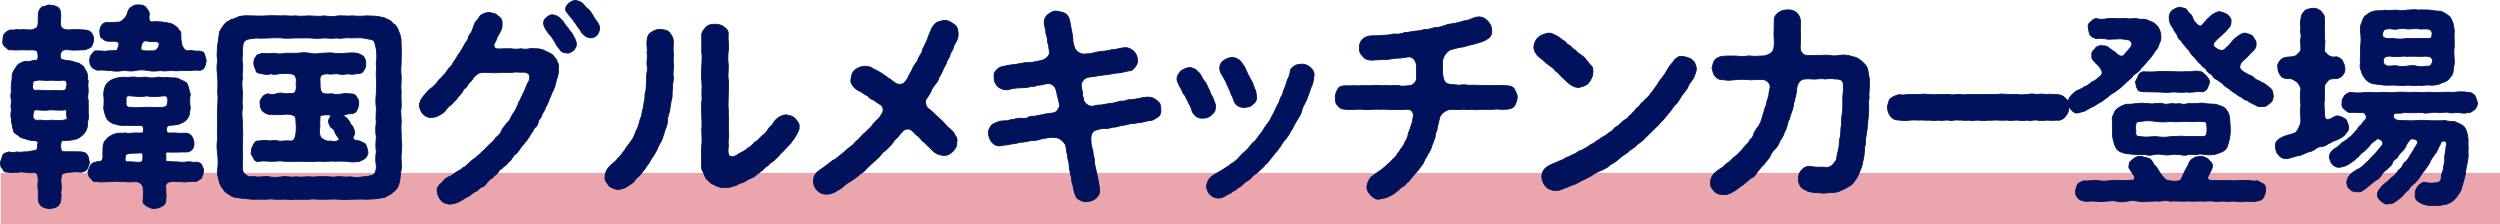 <?xml version="1.0" encoding="UTF-8"?>
<svg id="_レイヤー_2" data-name="レイヤー 2" xmlns="http://www.w3.org/2000/svg" viewBox="0 0 734.49 65.93">
  <defs>
    <style>
      .cls-1 {
        fill: #00125c;
        stroke: #00125c;
        stroke-miterlimit: 10;
        stroke-width: .25px;
      }

      .cls-2 {
        fill: #eba5ac;
        stroke-width: 0px;
      }
    </style>
  </defs>
  <g id="_レイヤー_1-2" data-name="レイヤー 1">
    <g>
      <rect class="cls-2" x=".23" y="50.8" width="734.26" height="15.14"/>
      <g>
        <path class="cls-1" d="m25.61,49.66c-.63.76-1.2.82-1.89.95-.76-.13-1.83-.13-3.72.06-.38.06-1.07.13-1.64.38-.5.69-.5,2.08-.44,2.58.19,1.07.06,2.46-.06,2.96.25,1.07-.06,1.39,0,2.27-.06.63-.57,1.51-1.13,1.83-.69.57-1.7.38-2.21.63-.63-.13-1.32-.19-2.14-.63-.44-.32-.95-.88-1.13-1.83v-2.27c0-1.07-.25-2.02-.06-2.96.06-.44.12-2.08-.44-2.71-.69-.5-2.02.06-2.71-.25-1.07-.06-1.95-.25-3.02,0-.82-.19-1.58.25-2.39-.06-.95,0-1.7-.19-1.77-.95-.76-.57-.76-1.45-.69-2.02,0-.44.5-1.2.63-2.08.57-.76,1.13-.63,1.89-.94.88.31,1.2.19,2.33,0,.82.31,2.08-.13,3.02,0,.38-.19,1.89-.25,2.77-.57.32-.82.13-1.58.38-2.27-.06-.63-1.89-.32-2.96-.76-1.01-.25-1.89-.57-2.21-.69-.31-.19-.69-.69-1.26-.95-.88-.44-.82-1.2-1.07-2.08-.06-.76-.38-1.26-.31-2.27-.25-.69-.25-1.64,0-2.77-.25-.69-.13-1.64,0-2.77-.32-.88-.19-2.08,0-2.77-.25-.88.06-2.08.06-2.84.25-.69-.06-1.58.32-2.46.38-1.01.76-1.26,1.32-2.21.44-.5,1.32-.95,2.46-1.2.63.38,2.33-.38,3.02-.31.44.13.63-.44.63-1.13,0-.63-.13-1.39-.38-1.64-.5-.38-1.76-.25-2.46-.25-2.08-.13-3.72.13-4.98-.06-1.01.19-1.13-.31-1.83-.88-.5-.25-.88-1.01-.69-1.95.13-1.01,0-1.51.69-2.02.57-.63.69-.76,1.83-1.01.69.31,1.07-.25,2.14,0,1.01-.06,1.7-.06,2.84,0,.95.19,1.58-.19,2.33-.5.82-.63.44-2.9.57-3.78,0-1.2.44-1.95,1.13-2.46.76-.06,1.64-.57,2.14-.57.69.25,1.32.06,2.21.57.69.32,1.07.88,1.13,2.46.06,1.39-.5,2.9.38,3.78.44.44,1.83.63,2.27.5,2.08-.13,3.03,0,4.47.06.63.13,1.32.13,1.89.88.5.69.63,1.13.63,2.02,0,.57-.25,1.2-.63,1.95-.5.5-1.2.69-1.89.95-1.39,0-2.65.19-4.47.06-.76-.19-1.83-.13-2.21.25-.76.63-.69,2.02-.38,2.33-.06.38,1.7.44,3.09.69,1.01.25,1.58.63,2.27.63.44.5.69.44,1.26,1.01.38.69.95,1.58,1.07,2.02.19,1.07,0,1.7.32,2.27-.25.88,0,1.95,0,2.84-.06.88-.32,2.02,0,2.77-.06.76.06,1.83,0,2.77-.13.95.19,1.95,0,2.77-.32.69-.13,1.95-.38,2.52-.06.69-.63,1.45-1.32,2.14-.95.76-1.45,1.2-2.46,1.26-.88.38-2.58.25-3.66.38-.5,1.2-.31,3.09.25,3.21,1.58.13,4.54,0,5.36.06.94.19,1.45.19,1.89.94.44.5.44,1.32.63,2.08.06.69-.44,1.51-.63,2.02Zm-15.94-24.89c-.32.76.06,1.95.63,1.76,1.13-.13,3.34.13,4.35.13,1.07-.25,2.71.19,4.16-.13.88-.25.5-.57.88-1.76-.13-1.01-.32-1.26-1.45-1.2-1.07.25-2.46-.06-3.59,0-1.01.25-2.71-.19-3.59,0-.76.19-1.64.06-1.39,1.2Zm8.57,10.59c1.13-.25,1.64,0,1.39-1.26-.25-.82.19-1.89-.38-1.83-1.64.25-4.03-.06-4.6,0-.63.19-2.58.13-4.22,0-.63.13-.63.76-.76,1.83.06,1.2.76,1.2,1.39,1.26,1.45-.25,2.21.32,3.66,0,.88-.19,2.33.25,3.53,0Zm41.03,13.17c.25.57.76,1.39.5,1.95-.13.95-.44,1.32-.57,1.89-.57.38-1.07.76-1.64.95-1.01-.19-1.7.13-2.46.06-1.13.25-1.89-.13-3.15,0-.76-.19-1.77-.06-2.58.19-.82.63-.82,1.2-.63,1.64-.06,1.76.19,2.77-.06,3.4.25.69-.44,1.76-1.07,1.95-.88.57-1.64.69-2.27.63-.69.25-1.64-.38-2.21-.63-.69-.63-1.32-.76-1.07-1.95-.06-.88.19-1.58,0-3.4-.06-1.07-1.2-1.95-2.46-1.83-2.21.19-3.21-.13-4.22,0-1.26-.25-2.08-.06-3.47,0-1.32,0-2.27.19-3.59-.06-.88.31-1.26-.5-1.64-.95-.69-.25-.63-1.32-.88-1.83.13-.5.63-1.7.88-2.02.19-.63,1.58-1.07,2.52-1.07,1.07,0,1.13-1.32,1.01-2.39.13-1.2-.13-2.21.31-2.84-.12-.63.76-1.07,1.13-1.76.88-.57,1.45-.95,2.46-1.2,1.01-.31,1.76,0,2.71-.19.95.19,1.58.06,2.71,0h1.95c.32,0,.57-.06.63-.13.06-.06.06-.13-.06-.25.19-.63.19-1.58-.44-1.83-1.07-.13-2.77.19-3.84-.06-1.26.06-2.65.13-3.53-.25-1.32-.19-1.89-.69-2.71-1.45-.63-1.01-.88-2.33-1.07-3.28.13-1.2.19-2.58,0-4.16.06-1.32.38-2.71,1.39-3.53.57-.5,1.51-1.01,2.58-1.2.88-.31,2.14-.25,2.77-.19,1.26,0,2.08-.25,3.02,0,.69.25,2.02-.25,2.96,0s1.83.19,2.96,0c.82-.25,1.89.31,3.03,0,1.2.31,1.89,0,2.96.25.88.5,1.7.69,2.71,1.39.69,1.26.69,2.33,1.07,3.28-.32,1.58-.13,2.96,0,4.16-.32,1.07,0,1.76-.69,2.65-.19.69-1.01,1.32-2.08,1.76-.69.44-2.84.63-3.34.57-1.13.31-1.01,1.32-.76,1.95.44.57,1.01.25,1.83.31,1.95.13,2.9.13,3.91.06,1.58.25,2.02,1.64,2.21,2.77.13,1.64-.76,2.71-2.21,2.77-1.2-.06-4.03.13-5.67,0-.69.06-.25,1.07-.38,2.39-.06.06-.06.13,0,.19.13.13.57.19,1.13.25.63.06,1.39.06,2.08.06,1.01.13,1.95.19,3.15,0,1.07-.13,1.51.32,2.46.06.57.06,1.51.25,1.7.88ZM28.63,15c.88-.19,2.14.25,3.15-.06,2.02-.06,2.71,0,2.77-.44.06-.76.82-1.58.06-2.14-.69-.38-2.14-.19-2.9-.25-1.2-.13-1.26-.69-1.89-.95-.5-.31-.44-1.39-.5-1.83,0-1.32.63-2.52,1.95-2.77.76.13,2.02,0,3.59-.06.57.13,2.21-1.26,2.52-2.46.13-.82.82-1.95,1.39-2.02.44-.5,1.2-.63,2.02-.57.44,0,1.01-.06,1.89.5.5.76.88.88,1.2,1.95-.19,1.45-.25,2.71,1.01,2.52,1.76-.19,3.97.19,4.73.38.76,0,1.64.63,2.58,1.39.31.82,1.01.88.95,1.89,0,.63-.06,1.83.19,2.52.06,1.2,1.07,2.39,1.76,2.33,1.2-.25,2.52.25,3.28.06.95.19,1.39.13,1.64.88.19.31.44,1.51.57,1.95-.25,1.64-.63,2.9-2.21,2.84-1.2-.19-2.84.19-3.78.06-1.01-.13-2.77.25-3.72,0-1.51-.06-2.58.31-3.65,0-1.32.19-2.65.25-3.72,0-1.45-.25-2.65-.25-3.72,0-1.39.31-2.21,0-3.66,0-1.07.25-2.65.25-3.66,0-1.07,0-2.77-.31-3.84-.06-.57-.25-1.45-.57-1.64-.95-.32-.38-.69-1.01-.63-1.89-.06-.63.19-1.39.63-1.95.5-.63.95-1.13,1.64-.88Zm13.04,29.93c-1.13.13-4.98-.25-4.85.95.06.63-.57,1.95,1.13,1.64,1.64,0,3.84.57,3.91-.38.13-.5.32-1.76-.19-2.21Zm6.3-13.42c.88-.13,1.13-.32,1.32-1.7.19-1.64-.82-1.76-1.32-1.64-1.51.19-3.47.32-4.79,0-1.51.32-3.09.13-4.79,0-.88-.13-1.58-.06-1.32,1.64-.32,1.76.76,1.76,1.32,1.7,1.51.31,3.02,0,4.79,0,1.64,0,3.02.13,4.79,0Zm-6.55-17.14c.13.63.95.63,3.21.57,1.13.19,1.89-.69,2.08-1.64.32-1.07-.69-1.07-1.76-1.13-.63.32-2.14-.5-2.71,0-.69.38-.88,1.83-.82,2.21Z"/>
        <path class="cls-1" d="m117.87,49.91c-.32,1.32-.25,2.46-.5,3.47-.25,1.26-.76,2.33-1.83,2.96-.5.69-1.2.95-1.7,1.13-.57.63-1.13.5-2.02.69-1.57.31-2.65.31-4.1.38-1.32-.13-2.58,0-4.16,0-1.2.06-2.71.13-4.22,0-1.39-.19-2.84.06-4.22,0-1.45.13-3.09-.25-4.22,0-1.32,0-3.09.06-4.22,0-1.57.19-2.96-.13-4.22,0-1.26.13-2.77-.25-4.22,0-1.39-.06-2.96,0-4.16,0-1.32-.19-3.28-.25-4.41-.5-1.01-.06-1.7-.38-2.08-.76-.44-.25-1.39-.69-1.76-1.39-.88-.95-1.32-2.02-1.51-2.84-.19-1.13-.63-2.27-.38-3.15.19-1.7.19-3.02,0-4.6-.25-1.76-.25-3.09,0-4.54-.19-1.26,0-3.34,0-4.6-.13-1.64-.06-3.15,0-4.6,0-1.2.25-2.77,0-4.6.13-1.76.06-2.84,0-4.6-.19-1.51-.32-2.84,0-4.54-.32-1.58-.06-3.21,0-4.6.25-1.07.32-2.39.5-3.47.13-.88,1.07-2.08,1.83-2.96.25-.31,1.39-.82,1.77-1.13.57,0,1.07-.25,1.95-.69,1.58-.5,3.03-.31,4.1-.31,1.2,0,2.58.13,4.16,0,1.51-.13,2.58,0,4.22,0,1.58-.13,2.77.19,4.22,0,1.39.19,2.65.06,4.22,0,1.32.06,3.03.25,4.22,0,1.45.19,3.09.31,4.22,0,1.26-.06,2.71.13,4.22,0,1.58.13,2.84.13,4.22,0,1.13.06,3.15,0,4.35.44.82-.06,1.2.44,2.08.76s.94,1.01,1.76,1.39c.88.76,1.07,1.89,1.51,2.84.44,1.2.32,2.02.38,3.15.06,1.83.06,3.15,0,4.6-.06,1.83-.19,3.02,0,4.54.06,1.51-.19,3.21,0,4.6-.13,1.39.06,3.4,0,4.6-.32,1.26.12,3.34,0,4.6-.19,1.7.12,3.09,0,4.6.25,1.39.19,2.84,0,4.54-.13,1.64.19,3.02,0,4.6Zm-7.31-31.26c.25-1.45.13-3.09,0-4.22-.13-.63-.38-1.76-.69-2.46-.69-.5-2.33-.57-3.21-.82-1.58-.13-2.71,0-3.84,0-1.13-.25-2.65.32-3.97,0-1.51.25-2.96-.06-3.97,0-1.07.19-2.46.13-3.97,0-1.58-.06-2.65.06-3.97,0-1.39,0-2.96.19-3.97,0-1.39-.13-2.58,0-3.97,0-1.39.06-2.39.13-3.84,0-1.01.32-2.58.06-3.34.95-.5.44-.5,1.7-.57,2.33.06,1.2-.25,2.9,0,4.22.25,1.32-.31,3.09,0,4.29-.31,1.39-.12,3.21,0,4.29-.06,1.64-.19,3.15,0,4.35-.25,1.2-.19,2.65,0,4.29-.19,1.76.25,2.9,0,4.35.19,1.64-.19,3.09,0,4.29.19,1.39-.19,2.58,0,4.22-.25,1.39.38,2.39,1.07,2.71.88.82,1.89.32,2.77.5,1.07.25,2.71-.25,3.91,0,1.26.25,2.46.19,3.97,0,1.07-.25,2.52.31,3.97,0,1.45.25,2.58-.06,3.97,0,1.51.25,2.33-.19,3.97,0,1.58-.25,2.46.31,3.97,0,1.07-.19,2.65.25,3.97,0,1.39.19,2.33.31,3.91,0,1.32-.13,2.71-.25,3.15-.76.63-.63.69-1.7.69-2.46-.25-1.13-.25-2.65,0-4.22-.25-1.2-.13-2.65,0-4.29-.31-1.39-.19-3.09,0-4.35-.25-1.32.06-3.02,0-4.29-.25-1.26-.13-3.02,0-4.35-.06-1.64.25-2.9,0-4.29-.13-1.45.13-2.58,0-4.29Zm-2.52,25.71c.25.63-.31,1.7-.63,2.02-.63.5-1.13.76-1.77,1.01-1.51.25-2.65.25-3.72,0-1.07,0-2.52-.13-3.66,0-.95-.25-2.46.19-3.65,0-1.13-.13-2.52.19-3.66,0-1.45.13-2.46-.06-3.65,0-1.01,0-2.52.06-3.66,0-1.32-.25-2.27,0-3.66,0-.95.06-2.33-.25-3.72,0-.82.19-1.58-.13-1.76-1.01-.38-.69-.95-.95-.63-2.02,0-.82.32-1.26.63-1.95.5-.82.76-1.07,1.76-1.01.88-.13,1.76-.25,2.84,0,.82-.06,1.64-.25,2.65,0,.88.25,1.58-.13,3.34,0,1.01.19,1.51-.38,1.76-1.76.13-.38.25-2.4.13-3.28-.13-1.01.13-1.51-.38-2.21-.69-.57-2.08-.69-3.09-.57-2.14.19-3.21.13-4.66,0-.5-.13-1.26-.5-1.76-1.01-.57-.88-.69-1.26-.63-1.95-.25-.57,0-1.45.63-2.02.06-.44,1.26-1.13,1.76-1.01.57.25,1.58.19,2.27,0,.88-.32,1.51-.32,2.9-.06.88-.13,2.33.19,2.71-.5.32-.63.44-1.51.25-2.39.25-1.58,0-3.02-1.76-2.96-1.2-.13-2.27-.13-3.09,0-1.01.13-1.64.31-2.52,0-.95.31-2.08.19-2.65-.06-.82-.19-1.7-.06-1.76-.95-.19-.69-.63-1.07-.63-2.02.06-.82,0-1.26.63-1.95.25-.76,1.07-.76,1.76-1.01,1.26.06,2.08.19,3.59-.06.88.25,2.02.31,3.47,0,1.01,0,2.27.06,3.47,0,1.01-.13,2.27-.25,3.46,0,1.07.31,2.52.19,3.53,0,.95.06,2.46-.25,3.47,0,.88.19,2.46.13,3.47,0,1.32-.06,2.52-.19,3.59.06.5.13,1.58.63,1.83.95.5.82.57,1.2.63,2.02.06.63-.25,1.64-.63,2.02-.31.88-1.32.95-1.83.95-1.2.19-1.76.25-2.9.06-.82.19-1.95.25-2.77,0-1.2-.13-1.83.25-3.03,0-2.65,0-2.33,1.01-2.27,2.96,0,.57-.06,1.7.44,2.39.19.69,2.21.63,2.84.5,1.13.25,2.21.25,3.21.06,1.13-.25,1.58-.06,2.46,0,.76-.13,1.64.38,1.76.95.69.63.63,1.51.63,2.08,0,.5-.38,1.45-.63,1.95-.19.44-1.01.88-1.76.82-.95.06-1.64.25-1.95.44-.19.13-.13.25.19.38.63.44.95.82,1.45,1.51.19.88.88,1.13,1.13,1.83.13.44.63,1.45.13,2.33-.69,1.13.44,1.45,1.64,1.51.76.32,1.13.5,1.83.95.31.69.5,1.32.63,2.02Zm-8.95-2.96c.44-.13.69-.44.44-.76-.63-.82-1.2-1.76-1.26-2.14-.12-.76-1.07-.82-1.26-1.45-.88-1.45-.38-2.02.06-2.71.25-.25.19-.38-.06-.5-.44-.19-1.58-.13-2.77.06-.44.38-.12,1.13-.31,2.46.19.63-.06,1.32-.06,2.14-.06,1.13.25,1.95.95,2.33.63.44,1.51.82,2.21.57.69.25,1.58.25,2.08,0Z"/>
        <path class="cls-1" d="m163.68,18.15c.38.38.57,1.39.32,2.08.19,1.07-.06,2.02-.57,3.4-.19,1.26-.63,2.52-1.26,3.65-.44,1.01-.95,2.4-1.45,3.53-.5.63-.44.95-.82,1.7-.5.76-.69,1.01-.82,1.7-.5.82-.95,1.07-.95,1.64-.06.76-.44,1.26-.95,1.64-.44.32-.44,1.01-1.07,1.64-.44.5-.57,1.32-1.07,1.58-.06.5-.57.76-1.07,1.51-.63.76-.76.76-1.2,1.51-.44.76-1.01,1.2-1.2,1.51-.69.19-1.01,1.26-1.26,1.39-.32.76-.95.88-1.32,1.45-.25.69-1.2.69-1.32,1.32-.69.19-1.2.88-1.45,1.39-.69.82-1.01.69-1.51,1.45-.69.31-1.13.88-1.64,1.39-.57.82-.88,1.26-1.76,1.39-.44.25-1.07,1.2-1.76,1.32-.76.44-1.51,1.07-1.76,1.26-.88.38-1.26.63-1.83,1.07-.5.19-1.01.63-1.76.88-.63.25-1.26.32-1.95.44-.88-.06-2.14-.38-2.65-1.13-.44-.44-1.13-1.64-1.07-2.58-.32-.57.06-1.26.57-1.95.5-.5,1.07-.95,1.45-1.51.69-.63,1.01-.76,1.89-1.13.76-.44.88-.63,1.76-1.2.31-.19,1.45-.69,1.76-1.2.5-.06.95-.57,1.7-1.26s1.2-1.13,2.08-1.7c.88-.76,1.32-1.07,2.08-1.89.63-.44,1.13-1.2,1.95-1.89.57-.63,1.45-1.13,1.83-2.02.57-.5,1.45-1.13,1.76-2.14.38-.82.94-1.32,1.58-2.21.76-.63,1.07-1.39,1.51-2.33.63-.95,1.13-1.51,1.32-2.33.63-.69.31-1.26.95-1.95.44-.82.76-1.76,1.2-2.52.38-.69.69-1.7,1.07-2.58.38-.5.69-1.07.63-1.95.06-.88-.95-1.26-1.45-1.32-1.26.13-2.58-.19-3.53.06-1.13,0-2.58.06-3.53,0-1.39.19-2.52.13-3.53.06-1.26-.13-2.52-.06-3.02.25-.5.25-.88.76-1.39,1.13-.13.38-.5.82-1.07,1.45-.63.44-.69,1.01-1.07,1.45-.44.44-.95.57-1.13,1.39-.44.31-.69.95-1.2,1.39-.5.5-.57,1.01-1.2,1.32-.5.57-.57.82-1.2,1.26-.63.44-1.07,1.01-1.26,1.26-.38.63-1.39,1.39-1.89,1.58-.95.5-1.32.69-2.33.69-1.07.13-1.95-.38-2.52-1.01-.76-.76-.88-1.58-1.13-2.46.13-1.01.57-2.08,1.58-3.15.88-.88,1.2-1.58,2.21-2.14.76-.76.88-.76,1.64-1.7.32-.76,1.07-.95,1.64-1.89.69-.5.88-1.07,1.64-2.08.63-.38,1.13-1.32,1.64-2.21.44-.44.82-1.51,1.51-2.27.57-.82.82-1.45,1.32-2.21.31-.82.95-1.13,1.26-2.21.06-1.01.88-1.26,1.07-2.14.5-1.07.57-2.02,1.32-2.9.57-.38.76-1.32,1.45-1.76.44-.19,1.01-.63,2.14-.69.69.13,2.21.25,2.65,1.01,1.01.5,1.39,1.39,1.26,2.46.13,1.39-.57,2.14-1.01,3.09-.32.38-.57,1.01-.88,1.95-.82,1.01-.69,2.33,1.01,2.21,1.45-.06,2.27-.06,3.4-.06.76.13,2.14.19,2.96,0,1.07.19,1.83.19,2.96-.06,1.39.06,2.58,0,3.59.38.94.57,2.39.95,3.09,1.76.25.57,1.07,1.07,1.07,1.76Zm4.66-7.81c.44.82,1.13,2.02.95,2.58.19.82-.5,1.45-.82,1.89-.44.31-1.26.95-1.89.76-1.07-.06-1.76-.32-2.33-1.39-.88-.82-1.07-1.76-1.76-2.71-.5-.88-1.32-1.45-1.95-2.58-1.13-1.64-1.01-2.71-.25-3.47.38-.38,1.2-1.13,2.02-1.07,1.01.06,1.77.5,2.65,1.45.69.63,1.13,1.7,1.83,2.33.5.88,1.01,1.2,1.58,2.21Zm7.25-3.72c.5.82.63,1.45.57,1.89-.19,1.07-.57,1.58-.82,1.83-.76.69-1.2.76-1.89.76-1.01,0-1.89-.82-2.46-1.39-.44-.76-.88-1.45-1.2-1.76-.44-.57-.5-.95-1.01-1.45-.57-1.07-1.26-1.45-2.02-2.65-1.2-1.13-.31-2.27.38-2.9.69-.5,1.01-.69,1.76-.82.88,0,1.7.44,2.21.82.57.57.88,1.13,1.39,1.51.69.44,1.07,1.13,1.64,1.95.38.88,1.13,1.83,1.45,2.21Z"/>
        <path class="cls-1" d="m197.83,22.56c.12,1.07-.44,2.39-.19,3.34-.38,1.32.06,2.33-.38,3.34-.19,1.45-.5,2.52-.5,3.34-.44,1.2-.69,2.27-.69,3.28-.06,1.2-.76,2.27-.95,3.21-.25.88-.69,2.39-1.26,3.09-.76,1.26-.88,2.21-1.51,3.02-.76,1.13-1.26,1.89-1.64,2.71-.88.95-.95,1.58-1.89,2.52-.38.69-1.26,1.51-2.14,2.27-.44,1.07-1.58,1.45-2.4,2.08-.57.5-1.45.69-2.65.95-.95-.13-2.21-.57-2.71-1.13-.57-.82-1.45-1.76-1.13-2.71,0-1.26.63-2.4,1.51-3.15.5-.63,1.7-1.26,2.21-2.21.76-.44,1.32-1.64,1.95-2.27.57-1.01.95-1.32,1.76-2.52.82-1.01,1.01-1.51,1.45-2.71.19-.63.76-1.26.95-2.33.31-.5.25-1.45.82-2.46.19-.95.32-1.89.57-2.52.13-.88.19-1.89.44-2.52.06-.57-.06-1.83.32-2.52.12-.88.06-1.83.19-2.58,0-.57,0-1.58.06-2.58.19-.5.25-1.7.06-2.52-.06-1.26.25-2.39,0-3.47.25-1.07-.13-2.14,0-3.53.06-1.13.38-1.89,1.26-2.46.76-.5,1.7-1.01,2.71-.88,1.07.19,1.89.13,2.58.88.63.76,1.13,1.58,1.2,2.46.06,1.45-.25,2.52.06,3.66-.13,1.32-.13,2.39,0,3.59.06.88-.31,2.21-.06,3.34Zm36.93,14.68c.19.82-.5,1.76-.95,2.65-.5.69-.57,1.07-1.07,1.51-.13.38-.57.82-1.2,1.51-.38.44-1.07,1.01-1.32,1.39-.57.63-.95.76-1.26,1.32-.69.63-1.58,1.64-1.95,1.83-.63.38-.88.57-1.39,1.2-.76.38-1.01.69-1.51,1.26-.5.31-.95.82-1.7,1.26-.38.44-1.07.95-1.83,1.2-.63.19-1.32.76-1.89,1.01-.76.5-1.58.38-1.95.88-1.13.38-2.65,1.01-3.84.76-.76.13-1.51.06-2.52-.44-.63-.38-1.7-.69-2.14-1.39-1.01-.69-1.2-1.7-1.64-2.65-.63-.82-.57-1.89-.44-3.09-.13-1.58-.13-2.9,0-4.6.19-1.39.06-2.96,0-4.6.19-1.7,0-3.02,0-4.6,0-1.83-.13-3.21.12-4.66-.19-1.26.06-3.34-.06-4.66-.19-1.64-.13-3.15-.06-4.6,0-1.26.25-2.77,0-4.6,0-1.83.06-2.9,0-4.73-.13-.76.63-1.76,1.26-2.4.57-.69,1.51-.88,2.65-.88s2.14.32,2.65.82c.95.63,1.39,1.32,1.2,2.46-.06,1.64.25,2.96.06,4.41-.19,1.45-.19,3.02,0,4.35.06,1.32-.25,2.9,0,4.35.19,1.32-.06,3.09,0,4.35,0,1.7-.19,3.02,0,4.41-.06,1.51.19,3.15,0,4.35,0,1.64.25,3.21,0,4.35-.13.57.06,1.7,0,2.21-.25,1.2-.06,2.33.38,2.65,1.01.5,1.39,0,1.95-.13.57-.38.95-.69,1.7-1.01.31-.25,1.26-.57,1.7-1.2.57-.19.95-.57,1.58-1.2.19-.57,1.01-.63,1.51-1.32.69-.57.95-1.01,1.39-1.32,1.01-.57,1.39-1.76,2.21-2.58.57-.25.63-.82,1.26-1.58.63-.69,1.58-1.58,3.21-1.76,1.13.19,1.89.31,2.65,1.01.5.69,1.45,1.45,1.26,2.52Z"/>
        <path class="cls-1" d="m281.07,41.78c.19,1.2-.5,1.95-1.13,2.71-.95.82-1.39,1.13-2.65,1.2-1.13-.13-2.33-.44-3.34-1.51-.5-.69-1.7-1.51-2.14-2.14-1.01-.63-1.13-1.13-1.95-1.89-.57-.31-1.26-1.26-2.21-2.02-.88-.5-2.14-.19-2.71.76-.5.44-.88,1.13-1.51,1.7-.63.5-.82.88-1.13,1.32-.69,1.01-1.64,1.83-2.27,2.39-1.07.63-1.51,1.83-2.33,2.33-.57.63-1.51,1.32-2.39,2.21-.95.88-1.51,1.76-2.46,2.14-.88,1.01-2.02,1.58-2.58,2.02-.88.57-1.83,1.07-2.71,1.95-.5.57-1.26.76-2.14,1.39-.69.38-1.89.82-2.58.69-1.26.06-1.95-.38-2.71-1.07-.88-.88-1.13-1.89-1.13-2.71-.06-1.32.57-2.27,1.2-2.77.82-.69,1.58-1.07,2.52-1.83.76-.44,1.45-1.39,2.52-1.76.88-.57,1.32-1.13,2.39-1.89.57-.44,1.45-1.39,2.33-1.95.88-.57,1.51-1.64,2.21-2.08.76-.76,1.26-1.45,2.14-2.14.5-.63,1.58-1.32,2.14-2.27.19-.32.63-.57,1.07-1.2.38-.19,1.01-.95,1.39-1.64.76-.95.76-2.14-.06-2.84-.76-.44-1.51-1.01-2.08-1.45-.76-.19-1.58-.82-1.83-1.26-.76-.31-1.45-.82-1.95-1.2-.95-.38-1.64-.82-2.21-1.51-.44-.5-.95-1.26-.76-2.21.19-1.13.32-2.02,1.2-2.71.76-.57,1.76-1.07,2.77-1.07.63-.06,1.83.13,2.58.76,1.13.57,2.21,1.07,3.15,1.83.76.44.95.76,1.58,1.07.57.25.95.88,2.08,1.45.76.38,1.95.19,2.4-.38.5-.57,1.07-1.32,1.2-1.95.31-.31.57-1.01,1.07-1.89.13-.5.5-1.07,1.07-1.89.57-.5.5-1.07.95-1.83.5-.88.82-1.01.95-1.95,0-.44.69-1.13.88-1.95.44-.69.5-1.07.82-1.95.32-.76.63-1.64.95-2.27.32-.76.76-1.26,1.45-1.83.38-.31,1.51-.57,2.21-.69,1.13-.06,1.83.32,2.84,1.07.88.5,1.26,1.39,1.32,2.65.06,1.07-.13,1.7-.57,2.52-.44.69-.82,1.39-.95,2.21-.38.63-.76,1.13-1.01,2.14-.38.95-.88,1.26-.95,2.08-.32.63-.76,1.26-1.07,2.08-.32.88-.76,1.45-1.07,2.02-.25,1.01-.57,1.32-1.13,2.02-.32.44-1.07,1.32-1.2,2.02-.19.57-1.01,1.64-1.51,2.46-.38.63.06,2.14.57,2.52,1.13.82,1.76,1.51,2.52,2.21.82.82,1.45,1.32,2.02,1.89.63.63,1.07,1.32,1.89,1.95.69.57,1.32,1.13,1.45,1.76.63.76.82,1.32.63,2.21Z"/>
        <path class="cls-1" d="m340.18,29.81c.76.57.82,1.32.88,2.33.06,1.07-.13,1.58-.69,2.08-.63.5-1.26.82-1.95,1.13-.57.06-1.39.13-2.39.44-.88.25-1.32.19-2.33.38-.63.25-1.51,0-2.33.38-.76.13-1.7.31-2.33.44-1.01.25-1.39.44-2.27.38-.76.32-1.7.5-2.33.38-1.13,0-1.95.31-2.58.5-1.45.5-1.45,2.46-1.32,3.34-.06.95.5,2.39.57,2.96-.06,1.01.38,1.58.38,2.27,0,1.51.44,2.71.76,4.22.31,1.64.63,2.84.76,4.35.25,1.26-.19,1.95-.95,2.77-.63.63-1.58,1.01-2.84,1.07-.69.19-1.76-.31-2.33-.69-.88-.44-.82-1.26-1.26-2.08-.06-.38-.25-1.32-.44-2.14-.19-.44-.44-1.45-.38-2.14-.32-1.07-.69-2.58-.76-4.22-.06-.69-.44-1.26-.38-2.21-.31-.95-.25-1.45-.57-2.96-.06-.5-.76-1.26-1.51-1.83-1.13-.82-1.89-.44-2.39-.63-1.76.13-2.4.38-3.34.5-.63.25-1.45.44-2.33.44-.76-.06-1.58.32-2.33.38-.82.25-1.76,0-2.27.38-.76.13-1.83.31-2.33.38-1.01.32-1.76.13-2.39.38-1.01.25-1.89-.06-2.77-.95-.57-.69-.95-1.58-1.07-2.71-.06-.76.38-1.51.76-2.08.13-.38,1.01-.88,1.89-1.13.5-.38,1.32-.38,2.39-.44.57.19,1.51-.5,2.33-.38.63-.25,1.45-.31,2.27-.38.82.19,1.83.06,2.33-.38.88-.38,1.64,0,2.33-.38.57-.13,1.2-.13,2.33-.44.44-.13,1.58-.13,2.84-.44.63-.19,1.7-1.58,1.39-2.52-.13-.95-.38-1.45-.44-2.02-.32-.63-.13-1.07-.63-2.46-.32-.88-1.45-1.83-2.77-1.45-.95.13-1.83.5-2.52.38-.57.31-1.51.5-1.83.31-1.07.5-2.21.38-3.59.5-1.07-.06-2.65.38-3.59.57-1.2,0-1.83-.32-2.71-.95-.44-.57-1.2-1.45-1.07-2.71-.13-.57-.06-1.51.69-2.14.38-.44,1.01-.95,1.95-1.07,1.26-.25,2.14-.5,3.59-.57,1.2-.25,2.27-.5,3.53-.57,1.13.06,2.27-.19,4.22-.63,1.32-.38,2.39-1.51,2.27-2.39-.25-1.58-.19-2.21-.57-2.96.06-.95-.19-1.83-.5-2.65.13-.57-.31-1.76-.44-2.65-.19-1.13.25-2.21,1.01-2.77.88-.76,1.95-1.26,2.84-1.01,1.01.25,1.58.19,2.33.69.76.57,1.01,1.07,1.26,2.02.13.69.38,2.02.5,2.65.25,1.01.32,2.02.44,2.58-.06,1.07.13,1.58.57,2.96.38.88,1.89,1.89,2.9,1.64,2.14,0,2.96-.5,4.35-.69.95-.13,2.65-.19,3.59-.57,1.26.06,2.4-.5,3.66-.57,1.13-.19,2.14.5,2.77.95.82.95,1.13,1.64,1.13,2.71.06,1.13-.25,1.32-.76,2.08-.69.88-1.01,1.07-1.89,1.07-1.13.19-2.52.69-3.66.63-1.01.25-2.52.44-3.59.57-1.13.06-2.77.5-4.41.63-1.2.06-2.27,1.45-2.21,2.33.06,1.01.38,1.89.44,2.33-.19.95.19,1.01.31,2.14.13.69,1.39,2.02,2.84,1.7.76-.19,1.2-.31,2.02-.31.57,0,1.45-.25,2.27-.38.82-.13,1.26-.06,2.33-.38.76-.25,1.45-.5,2.33-.38.69-.19,1.39-.57,2.27-.44.63-.13,1.39-.13,2.33-.38.88-.25,1.32-.25,2.4-.38,1.45.06,2.14.5,3.02,1.26Z"/>
        <path class="cls-1" d="m355.87,33.84c-1.01.82-1.51.82-2.58.88-1.13.06-2.33-.5-3.03-2.02-.31-1.13-.63-1.76-1.07-2.46-.06-.44-.76-1.45-1.01-2.14-.44-.38-.95-1.2-1.01-1.83-.44-.5-.76-1.26-1.01-1.83-.88-1.58,0-2.65.82-3.59.5-.38,1.2-.82,2.39-1.01.76-.06,1.45.44,1.89.57.69.69,1.01.88,1.39,1.45.25.38.69,1.39,1.26,2.08.69.69.95,1.95,1.45,2.65.19,1.07.95,1.76,1.2,2.71.25.95.76,1.51.5,2.21.06,1.26-.5,1.58-1.2,2.33Zm30.19-11.91c-.13,1.64-.32,2.77-.95,3.91-.44,1.58-1.01,2.65-1.26,3.53-.69,1.26-1.2,2.27-1.45,3.28-.25,1.2-1.13,2.21-1.58,3.09-.76,1.01-.88,2.02-1.58,2.71-.44,1.07-1.2,2.02-1.64,2.58-.88.76-1.2,1.95-1.83,2.52-.44.76-1.26,1.51-1.95,2.46-.88.95-1.26,1.89-2.08,2.33-.69,1.07-1.76,1.7-2.14,2.21-.82.57-1.64,1.13-2.33,2.02-.88.63-1.76,1.07-2.46,1.95-1.07.63-1.39.88-1.95,1.39-.76.31-.88.44-1.13.76-.57.13-1.64.82-2.08,1.07-.44.25-1.07.5-1.83.44-.69.06-1.76-.44-2.33-1.07-.57-.5-1.01-1.64-1.01-2.39.13-1.13.57-2.14,1.58-2.9,1.01-.76,1.76-1.13,2.84-1.76,1.01-.69,2.02-1.2,2.71-1.83,1.07-.63,1.83-1.26,2.52-2.08.82-.95,1.51-1.45,2.33-2.27.69-.63,1.26-1.83,2.21-2.4.76-.88,1.13-1.64,2.02-2.58.44-.69,1.13-1.95,1.83-2.71.69-.82,1.13-2.14,1.64-2.84.5-1.01.82-1.95,1.45-2.96.32-.44.44-1.64,1.01-2.27.38-.88.5-1.7.88-2.39.25-.5.44-1.45.76-2.33.38-.5.76-1.7.82-2.52,0-.63.82-1.2,1.26-1.51.69-.44,1.07-.38,1.95-.5.82-.13,1.95.31,2.52.82.88.76,1.32,1.51,1.26,2.27Zm-27.41-.63c-.69-1.58-.06-2.9.82-3.47.63-.44,1.32-.82,2.33-.95.63-.06,1.51.25,1.95.57.44.19.88.63,1.39,1.51.44.31.82,1.51,1.13,2.02.25.82.95,1.83,1.32,2.58.57.88.76,2.08,1.13,2.71.44.88.32,1.64.44,2.14.19.69-.25,1.7-1.13,2.27-.44.63-1.45.82-2.46.88-1.45,0-2.71-.63-3.09-2.14-.31-1.01-.76-1.51-1.01-2.46-.19-.38-.63-1.45-.95-2.08-.32-.76-.38-1.01-.88-1.83-.25-.38-.76-1.32-1.01-1.76Z"/>
        <path class="cls-1" d="m445.73,28.61c.06.76-.44,1.83-.69,2.33-.57,1.01-1.51.95-2.14,1.13-.76,0-1.89.13-2.52,0-.95-.13-1.7.13-2.46.06-1.95.06-2.71-.13-4.22.13-1.13-.25-2.46.06-3.59-.19-1.13.19-1.7.13-3.28.06-1.39,0-1.95.32-2.65.82-.82.57-1.26,1.39-1.32,2.08-.25,1.2-.63,2.21-.63,2.9-.13.63-.63,1.39-.57,2.08,0,.57-.44,1.2-.63,1.95-.44.76-.44,1.58-.76,1.95-.31.95-.88,1.39-.95,1.83-.31.5-.69.95-1.01,1.83-.06.38-.44.76-.95,1.45-.5.63-.57.95-1.2,1.51-.38.44-1.01,1.07-1.26,1.51-.76.69-.82,1.26-1.45,1.51-.44.69-1.13,1.2-1.51,1.39-.82.38-1.01,1.13-1.58,1.26-.95,1.07-2.14,1.32-3.15,1.89-.38.13-1.01.13-1.76.38-1.26.25-1.89-.38-2.71-1.13-.82-.82-1.26-1.83-1.13-2.65.19-1.39.76-1.95,1.2-2.65.95-.63,1.76-1.32,2.39-1.76.95-.5,1.39-1.07,2.21-1.76.76-.69,1.32-1.07,2.02-1.95.76-.38.95-1.39,1.76-2.14.19-.69,1.2-1.39,1.45-2.39.5-1.01.88-1.32,1.07-2.46,0-.63.63-1.51.82-2.52.38-.88.57-1.83.69-3.09.13-.95-.63-1.83-1.45-1.83-1.13-.13-2.21.25-3.09,0-1.07,0-2.08.19-2.58,0-1.2,0-1.83-.13-2.58,0-.82-.13-1.58,0-2.58,0-.69.06-1.64.13-2.58,0-.88-.19-1.83.06-2.58,0-1.01.06-2.08.06-2.71-.06-1.01,0-1.64-.5-2.08-1.13-.69-.57-.63-1.45-.69-2.33-.06-.69.25-1.51.69-2.33.44-.82,1.01-1.01,2.08-1.07.82-.06,1.7.06,2.77-.06,1.07.13,1.76,0,2.58,0,1.07,0,1.95.06,2.65,0,.63-.13,1.51-.06,2.65,0,.63.13,1.76-.19,2.65.06.76-.13,1.7-.13,2.65-.06.88.32,2.02.06,3.21,0,.76-.06,1.89-1.01,1.95-2.08.06-1.39,0-2.21-.06-4.03-.06-1.07-1.01-2.58-2.46-2.33-2.14.44-3.03.31-4.03.44-1.32.19-2.52.44-3.28.32-1.01.13-2.08.06-3.15.19-.82.06-2.14-.19-2.71-1.01-.95-.95-1.13-1.51-1.13-2.65,0-.88.25-1.83,1.01-2.46.57-.69,1.76-1.01,2.52-1.01,1.45,0,2.52-.06,3.78-.19.95,0,2.21-.19,2.96-.38.95.19,1.83,0,3.02-.38.76,0,1.83-.25,3.09-.44,1.26-.06,1.89-.25,2.9-.5,1.01.06,1.95-.25,2.96-.57,1.07.13,2.08-.38,2.84-.57,1.07-.44,1.7-.44,2.9-.63,1.13-.31,1.58-.31,2.84-.76,1.13,0,2.08-.63,3.09-.95,1.95-.57,2.96.19,3.78,1.01.82.82,1.13,1.64,1.2,2.65.13,1.58-.5,2.21-1.83,2.96-.82.5-2.33.82-3.47,1.2-1.01.19-2.21.5-2.9.76-1.2.13-2.39.44-3.97.88-.5.25-1.07.76-1.51,1.39-.63.95-.76,1.58-.76,2.27.06.25,0,1.07,0,2.27,0,2.39.5,3.84,1.51,4.03.63.31,1.76.25,2.77.38.57.19,1.83-.19,2.71,0,.95.19,1.83,0,2.71.06,1.2.13,2.65,0,4.47.13,1.7-.06,3.21-.13,4.92.06.82,0,1.64.25,2.08,1.07.31.69.88,1.64.76,2.33Z"/>
        <path class="cls-1" d="m453.23,17.58c-1.01-.82-1.58-1.2-2.02-2.02-.32-.32-.57-1.13-.57-1.76.06-.76.32-1.83,1.32-2.84.5-.5,1.95-1.07,2.84-1.2.63-.13,1.39.19,1.83.44.76.32,1.32.69,1.76,1.01.38.44,1.26.82,1.64,1.2.19.63,1.01.76,1.39,1.13.5.44.63.88,1.51,1.26.38.57.88.88,1.51,1.32.5.38,1.32.88,1.51,1.45.76.57.82,1.2,1.32,1.51.63.57.88,1.26.69,2.33.06.95-.63,2.08-1.26,2.96-.57.76-2.14,1.2-2.96,1.32-1.13,0-2.08-.63-2.9-1.26-.44-.44-1.32-1.26-1.89-1.76-.82-.69-1.01-1.32-1.89-1.76-.38-.63-1.13-1.2-1.89-1.7-.38-.25-1.32-1.07-1.95-1.64Zm44.55,4.79c-.5,1.32-1.45,2.02-1.76,2.9-.38,1.07-1.39,2.02-1.89,2.77-.5.69-1.13,2.14-1.95,2.71-.95,1.07-1.26,1.83-2.02,2.58-.63.76-1.51,1.95-2.21,2.52-.57.88-1.64,1.64-2.27,2.39-.76.63-1.7,1.76-2.4,2.27-.69,1.07-1.95,1.51-2.58,2.27-.82.88-1.89,1.2-2.46,1.95-.82.63-1.76,1.13-2.58,1.89-.88.88-1.83,1.39-2.65,1.83-.76.88-1.64,1.13-2.77,1.7-.82.25-2.08,1.01-2.77,1.51-.76.44-2.21,1.2-2.9,1.45-1.2.69-1.64,1.01-2.9,1.32-.82.5-2.08.82-3.02,1.26-.57.25-1.13.25-1.76.25-.76.06-1.95-.32-2.77-1.2-.57-.57-1.13-1.83-1.13-2.84,0-1.2.57-2.27,1.51-2.84.63-.57,2.33-1.13,3.15-1.51.38-.25.82-.31,1.76-.76.25-.25,1.07-.69,1.7-.82.63-.5,1.13-.5,1.76-.88.5-.19.88-.82,1.7-.88.63-.31.88-.57,1.7-.95.38-.19.95-.82,1.64-1.01.69-.25,1.07-.95,1.64-1.07.5-.44.88-.69,1.58-1.07.32-.25,1.2-.57,1.58-1.13.57-.19.88-.5,1.51-1.2.25-.5,1.01-.5,1.51-1.2.69-.5,1.01-.95,1.51-1.26.32-.25,1.01-.5,1.45-1.26.44-.13.63-.69,1.39-1.32.5-.63.88-1.2,1.39-1.39.38-.5.76-1.2,1.32-1.45.44-.69,1.64-1.39,2.14-2.39.69-.57,1.26-1.83,1.95-2.52.57-1.07.88-1.45,1.83-2.65.82-1.01.95-1.64,1.7-2.71.5-.76,1.2-1.39,1.58-2.08.76-.63,1.2-1.13,2.39-.95.88.13,2.14.44,2.77,1.01.63.5,1.13,1.39,1.26,2.65-.13,1.01-.44,1.58-.63,2.08Z"/>
        <path class="cls-1" d="m549.2,24.14c.13,1.83-.25,3.09-.06,4.6-.38,1.58.06,3.21-.19,4.54-.06,1.76-.32,2.9-.38,4.54-.19,1.32-.63,3.34-.5,4.54-.44,1.07-.19,1.89-.38,2.71,0,.88-.38,2.14-.5,2.84-.06.95-.63,1.89-.88,2.65-.25.76-.82,1.89-1.32,2.46-.63,1.07-1.39,1.58-1.95,1.83-.95.57-1.7.88-2.27,1.13-.5.38-1.76.57-2.46.57-.69-.06-1.45.19-2.58.19-.38,0-.82-.06-1.7-.13-1.45,0-1.83-.25-2.84-.38-.5-.44-1.01-.44-1.7-.95-.76-.69-1.2-1.83-1.13-2.71.06-1.07.19-1.7.88-2.52.63-.69,1.32-1.2,2.33-1.2,2.02.38,2.9.25,4.35.25,1.39.25,2.27-.13,3.09-1.45.44-.38.63-.88.69-1.76.19-.95.31-1.51.57-2.58.13-.82.06-2.33.44-3.21.19-1.13,0-2.21.32-3.47-.06-1.01.06-2.46.25-3.53.19-1.01.13-2.46.13-3.28-.13-1.83.38-3.66.13-4.66.13-1.45-.63-2.02-2.33-1.95-1.2-.19-2.21-.13-2.77,0-.95-.13-1.89-.13-2.77,0-1.01.13-2.02-.19-3.47,0-.5,0-.95.19-1.45.69-.63.69-.82,1.51-.88,2.21-.13,1.45-.32,2.21-.5,2.84-.25,1.13-.5,1.45-.5,2.14-.13,1.26-1.01,2.77-1.13,3.91-.5.63-.5,1.13-.69,1.89-.19.5-.32,1.26-.76,1.89-.25.95-.76,1.76-1.26,2.46-.25.63-.76,1.76-1.45,2.46-.76.57-1.26,1.51-1.58,2.33-.76,1.13-1.13,1.32-1.76,2.27-.69.63-1.26,1.39-1.89,2.14-.63,1.01-1.07,1.64-2.02,1.95-.57.38-1.01.95-2.14,1.83-.95.57-1.83,1.32-2.27,1.64-1.2.69-2.14,1.39-3.66,1.32-1.26-.06-1.95-.31-2.58-1.01-.5-.57-1.26-1.32-1.13-2.52.06-.82.13-1.32.69-2.14.19-.5,1.13-1.13,1.64-1.58.5-.25,1.39-.88,1.76-1.26.38-.44.88-.76,1.64-1.32.63-.57.82-.95,1.58-1.45.69-.57.95-.76,1.51-1.45.44-.31.76-1.01,1.39-1.58.38-.5,1.07-.88,1.32-1.7.38-.38,1.01-.88,1.13-1.76.25-.69.63-1.13,1.07-1.89.76-.76,1.32-2.27,1.58-3.47.5-1.39.57-2.33,1.2-3.53-.13-.82.31-1.01.44-1.95.32-.5.06-1.2.5-2.52.38-1.51-.82-2.58-2.14-2.71-2.21-.13-3.09.25-4.29.06-1.01-.13-2.39-.13-3.53,0-1.45.13-2.4.32-3.72,0-1.07.13-1.89-.38-2.39-1.01-.63-.76-.69-1.51-.95-2.46.25-.63.32-1.76.95-2.39.44-.38,1.07-.95,2.33-1.01,1.32-.13,2.39-.06,3.84-.06.95.13,2.58.19,3.72-.06,1.32.19,2.46.13,4.6,0,1.45-.38,2.27-.88,2.65-1.89.25-.69.25-2.58.13-4.16.06-1.07,0-3.09.06-4.35-.06-1.2.76-1.95,1.26-2.33.95-.57,1.76-.82,2.58-.76,1.2-.13,2.02.25,2.65.76.69.57,1.13,1.32,1.2,2.33.13,1.26-.13,2.9.06,4.35.06.76-.19,1.58,0,2.27-.19.69-.19,2.02.19,2.58.5.76,1.01,1.13,1.83,1.07,1.51.19,2.39-.13,3.65,0,1.07-.06,1.95-.13,3.03,0,1.01.25,1.95.13,3.02-.06,1.01-.13,2.27-.06,3.59.44,1.26.19,2.08.76,3.15,1.83.95.82,1.32,1.64,1.39,2.65.13,1.26.5,2.08.38,3.02Z"/>
        <path class="cls-1" d="m606.8,34.16c-.76,1.01-1.83,1.32-2.52,1.13-1.26.13-2.27.06-2.96,0-.69.13-2.02.13-2.9,0-.82-.19-1.76.32-2.84,0-1.26.19-1.89.13-2.9,0-.82-.06-1.95.25-2.84,0-.82.06-2.08.06-2.9,0-.95-.13-2.02.19-2.9,0-.82.32-2.21,0-2.9,0-1.26.06-1.7.19-2.9,0-.88.25-1.95-.13-2.9,0-1.01-.19-2.21.32-2.84,0-.76-.13-1.95.25-2.9,0-1.2.19-2.14.06-2.9,0-1.26.13-1.64-.13-2.84,0-.69-.06-1.83-.06-2.9,0-.32.13-.76.13-1.2.13-.57,0-1.26-.13-1.76-.13-1.01-.06-1.83-.19-2.52-1.13-.44-.38-.95-1.64-.95-2.65.06-.69.38-2.14.95-2.58.38-.38,1.64-1.01,2.58-1.13.82.25,1.64,0,2.9-.06.82.13,1.83,0,2.9,0,.88-.13,2.14-.06,2.84,0,1.2.06,1.83.19,2.9,0,.69.06,2.02,0,2.9,0,.63.19,1.76.13,2.84,0,1.13.13,2.14.19,2.9,0,1.13-.06,1.76.06,2.9,0,1.13.19,1.89-.06,2.9,0,.69.06,2.14-.06,2.9,0,1.13-.25,2.14,0,2.9,0,1.2.06,2.08-.06,2.84,0,.76.25,2.08.06,2.9,0,.82-.13,1.76-.19,2.84,0,1.07-.13,1.7-.13,2.9,0,1.07-.13,1.64-.06,2.96.06,1.01,0,1.89.31,2.52,1.13.82.5,1.13,1.32.95,2.58.13,1.26-.5,2.21-.95,2.65Z"/>
        <path class="cls-1" d="m608.5,32.2c-.63-.57-.95-1.13-.82-2.08-.19-1.07.88-2.27,1.89-3.02.76-.76,1.95-.82,2.77-1.58.95-.32,1.39-.69,2.33-1.51.82-.19,1.51-.88,2.52-1.76.63-.63.63-1.39-.57-2.84-1.51-1.45-2.27-2.21-2.02-3.02-.19-.82.06-1.32.95-2.08.19-.57,1.2-1.01,2.08-.88.31.13,1.01-.13,1.7.44.5.44,1.51,1.13,2.08,1.45,1.26,1.32,2.21,1.64,2.96.44.31-.5.95-.88,1.76-2.14.63-.69-.19-2.08-1.2-1.95-1.83-.38-2.46-.25-3.65-.19-1.01-.06-1.64.19-2.58-.06-.69-.06-1.7-.32-2.65-.06-.88-.19-1.45-.44-1.83-.95-.44-.25-.38-.95-.63-1.95s-.06-1.51.63-2.02c.25-.25,1.07-1.13,1.83-.95.76.25,1.89.25,3.03,0,.63.06,1.76-.19,2.9,0,.76.06,2.02-.19,2.96,0,.69.19,1.83-.13,2.9,0,.69.31,1.39.06,2.39.19.82.19,1.39.63,2.27.88.57.25,1.32,1.2,1.64,1.51.13.38.82,1.64.69,2.33.19,1.01-.13,1.83-.5,2.46-.06.57-.5,1.51-1.13,2.08-.38.69-1.32,2.02-2.02,2.71-.63.69-1.51,1.89-2.27,2.52-.19.57-.95.95-1.2,1.26-.57.5-1.2.63-1.32,1.26-1.13.95-1.64,1.39-2.52,2.27-.76.82-1.95,1.58-2.84,2.27-1.07.44-1.76,1.39-2.84,2.02-.69.69-1.76,1.01-2.83,1.83-.95.38-2.21,1.2-2.96,1.58-.69.19-1.32.31-1.83.5-.82.19-1.26-.06-2.08-.95Zm57.09,23.88c.06.69-.44,1.51-.63,2.02-.63.76-1.13.82-1.83.95-1.26.31-2.14.13-3.28.06-1.2.25-2.14.19-3.15,0-1.32-.13-2.27.25-3.15,0-1.01-.13-2.02.25-3.15,0-.82-.13-2.21-.06-3.15,0-1.32-.13-1.95.06-3.21,0-.82-.13-2.21.06-3.15,0-1.13,0-2.02-.13-3.21,0-1.01-.25-1.95-.19-3.15,0-1.26-.19-2.08.13-3.15,0-1.2.25-1.95.19-3.21,0-1.01-.25-2.27-.25-3.15,0-1.2.25-2.27.25-3.15,0-.82-.25-2.27-.06-3.15,0-1.32.31-2.33,0-3.15,0-1.39-.19-2.33.25-3.28-.06-.82-.19-1.45-.31-1.83-.95-.5-.44-.88-1.58-.63-2.02.06-.88.38-1.45.63-2.02.63-.5,1.2-.82,1.83-.95,1.13.25,2.77-.31,4.03-.06,1.26.25,2.46.19,3.97,0,1.07-.25,3.78.19,5.86-.13.57.13.88-.06.95-.44.06-.44-.06-1.01-.5-1.39-.76-1.39-1.39-1.64-1.07-2.52-.06-.95.38-1.13,1.2-1.83.38-.32,1.2-.95,2.27-.82.95.31,1.39.31,2.33.63.76.25,1.07,1.07,1.64,2.02.57.25.82.94,1.32,1.7.57,1.01,1.2,1.76,2.02,2.52.82.44,3.47.69,4.35.13.57-1.01.69-1.58,1.13-2.4.32-.82,1.01-1.58,1.45-2.9.32-.44.57-.88,1.26-1.13.19-.5,1.13-.31,1.83-.57.82-.06,1.45.25,2.33.76.44.63,1.39,1.13,1.32,1.89.13.82-.38,1.39-1.07,2.9-.82,1.39.13,1.58,1.89,1.58,1.58,0,3.09-.06,4.47,0,1.45.25,2.27-.19,3.91,0,1.51-.25,2.46.38,3.97.06.5.19,1.32.69,1.83.95.63.38.76,1.2.63,2.02Zm-44.93-16.07c.13-1.45-.19-2.77,0-4.22-.13-.44-.25-1.39.32-2.08.06-.57.44-1.26,1.13-1.83,1.01-.69,1.83-1.07,2.71-1.26,1.26.13,2.02-.19,3.03-.19.63-.06,1.58-.25,2.46,0,1.13-.13,1.95.31,2.52,0,.82.06,1.76-.25,2.52,0,.63.31,1.76.19,2.52,0,.95.06,1.39.19,2.52,0,.63.25,1.45.31,2.52,0,.76,0,1.64.06,2.52,0,.69-.13,1.64-.25,2.52,0,.76.19,1.89.06,3.21.25.76.38,2.33.57,2.84,1.51.88,1.01,1.13,2.21,1.13,3.59.13,1.51.19,3.02,0,4.22-.06.88-.57,2.33-.69,2.84-.19.76-1.2,1.83-2.21,1.95-1.51.82-3.21.76-4.29.63-1.13-.19-1.95-.25-2.52,0-1.07.06-1.83-.19-2.52,0-.95.32-1.45.19-2.52,0-1.01.06-1.51-.25-2.52,0-1.13.19-1.51.13-2.52,0-.69-.13-1.51-.25-2.52,0-1.07.25-1.76.25-2.52,0-.69,0-1.7-.13-2.46,0-1.07-.13-1.89-.13-3.21-.31-.82-.19-2.21-.5-2.84-1.51-.69-1.13-.95-2.58-1.13-3.59Zm6.81-1.01c0,1.13.57,1.07,1.51,1.13,1.26.31,3.21,0,4.41,0,1.7.25,2.83.25,4.47,0,1.7,0,2.84-.25,4.47,0,1.2-.13,2.84,0,4.41,0,1.26.06,1.58-.38,1.58-1.13.13-.5.13-1.39,0-2.27.13-.76-.38-1.07-1.51-1.07-1.26-.13-3.28.25-4.47,0-1.76-.06-3.09.31-4.47,0-1.51.19-3.15.25-4.47,0-1.7-.25-3.15-.25-4.41,0-1.13.06-1.45.13-1.51,1.07-.25.82.13,1.51,0,2.27Zm21.62-14.94c.06.57-.44,1.39-.63,1.95-.19.44-1.07,1.13-1.76.95-1.26-.25-2.9.38-4.29.06-1.58.25-3.15-.06-4.22,0-1.13.19-2.58.13-4.16,0-1.64-.06-2.9,0-4.29-.06-.88-.13-1.64-.13-1.76-.95-.38-.31-.38-.95-.57-1.95.06-.44.63-1.07.82-1.83.25-.76,1.07-1.2,1.51-1.13,1.32,0,2.58.13,4.29-.06,1.32-.13,2.84,0,4.16,0,1.26.06,3.02.13,4.22,0,1.13.25,2.65-.5,4.29.06.69.25.95.76,1.51,1.2.38.57,1.07,1.26.88,1.76Zm17.77,6.24c-.95.82-1.39,1.13-2.33,1.01-.63,0-1.2.13-1.83-.44-.88-.38-1.58-.76-1.95-.95-.32-.57-1.32-.44-1.83-1.07-.57-.5-1.39-.63-1.83-1.2-.76-.57-1.2-.63-1.83-1.26-.63-.57-1.07-.69-1.83-1.32-.44-.76-1.45-1.07-1.76-1.51-.69-.25-1.39-.69-1.64-1.39-.57-.63-1.45-.76-1.76-1.58-.32-.69-1.2-.88-1.64-1.7-.76-.57-1.26-1.26-1.58-1.64-.63-.82-1.2-1.13-1.51-1.76-.32-.76-.88-1.07-1.32-1.64-.19-.5-1.01-1.01-1.39-1.89-.69-.44-1.07-1.01-1.2-1.76-.5-.76-1.07-1.45-1.13-1.83-.19-.44-.95-1.2-1.01-1.95-.44-1.45-.13-2.58.69-3.34.88-.57,1.32-.82,2.21-.95.57.19,1.7.25,1.95.63.5.69.82,1.2,1.39,1.58.57.63.44,1.58,1.45,2.46,1.2,1.39,1.7.76,2.02.31,1.01-1.13,1.2-1.45,1.95-2.08.82-.88,2.08-1.51,2.9-1.64.82.25,1.64.44,2.33.88.76.82,1.26,1.26,1.07,2.14.06,1.45-.82,1.76-1.51,2.77-.63.63-2.02,1.76-3.09,2.9-.82.76-.69,1.64.25,2.08.76.69,2.27,1.01,2.84-.06,1.26-.88,1.83-2.02,2.52-2.65,1.32-1.07,1.89-1.51,3.02-1.76,1.01.31,1.45.31,2.33.88.25.63,1.2,1.51,1.01,2.21.13,1.45-.69,1.95-1.51,2.77-.63.63-1.45,1.64-2.52,2.46-1.07,1.13-.76,2.21-.44,2.4.76.88,1.7,1.13,2.21,1.51.88.31,1.45.63,1.95,1.2.5.5,1.51.63,1.95,1.07,1.32.5,2.02,1.39,2.58,1.76.76.69.69,1.32.82,2.02s-.25,2.02-1.01,2.33Z"/>
        <path class="cls-1" d="m685.94,41.34c-.82.13-1.13.69-1.89.88-.76.5-1.07.76-1.95.82-.5,0-1.45.25-1.95.82-.82.5-1.45.76-1.95.76-1.45.69-2.46,1.13-3.09,1.13-.88.19-2.27.69-3.03.82-1.07.19-2.14-.32-2.58-1.01-.69-.63-.82-1.26-1.01-2.39.06-1.01.06-1.51.76-2.02.69-.63,1.07-.69,1.89-1.13.69-.25,1.51-.38,3.21-1.01.57-.38,1.39-1.89,1.64-3.28-.06-2.21-.19-3.4,0-4.98-.25-1.58-.19-2.84,0-4.79-.13-.57-.76-1.51-1.13-1.89-1.01-.69-1.95-1.2-2.52-.95-1.13,0-1.89-.31-2.39-1.07-.44-.76-.76-1.26-.69-2.14-.31-.76.19-1.64.69-2.14.5-.69,1.26-.95,2.39-1.01.57-.06,1.95,0,2.52-.69.57-.5,1.07-1.01,1.13-1.39.06-1.76-.25-2.46,0-3.53s-.31-1.7,0-2.9c-.31-1.07-.13-1.7.06-3.03.13-1.13.5-1.32,1.07-2.02.44-.5,1.2-.57,2.33-.76.69-.13,1.64.19,2.33.76.63.76,1.32,1.45,1.07,2.08.25.95,0,2.02.06,2.96-.13.69.13,1.95,0,2.9.25,1.01.13,1.7,0,3.53-.19.57.44.69.88,1.39.76.5,1.2.76,2.08.69.95-.25,1.64.38,2.33,1.01.25.95.69,1.13.69,2.14.19.95-.19,1.7-.69,2.21-.25.38-.95,1.01-2.33,1.01-.95-.06-1.76.13-2.08.82-.25.19-1.01,1.13-.88,1.51.06,1.7-.06,3.09,0,3.97-.25,1.26,0,2.14,0,3.84.06,1.39.31,2.08,1.13,1.83,1.07-.13,2.02-1.26,3.03-1.01.88.19,1.83.76,2.14,1.01.38.57.69,1.58.82,2.27.13.88-.76,1.7-1.26,2.4-.88.76-1.89,1.2-2.84,1.58Zm41.15-9.2c-.5.32-1.45,1.2-1.89.88-.82.31-1.64.25-2.77.06-1.01-.19-1.76.31-2.71,0-1.13-.25-1.64-.06-2.71,0-.88-.06-2.02-.19-2.71,0-1.01.13-2.02.25-2.65,0-.95-.13-2.08.13-2.71,0-1.2.19-1.64-.13-2.71,0-1.01.31-1.7.06-2.84.25-.63,1.45.32,2.08,1.95,2.08,1.89,0,3.02.19,4.73,0,1.32-.13,2.9,0,4.22.06,1.2,0,2.9.06,4.1-.06,1.07.38,1.7.13,2.96.38.63.31,2.08.88,2.58,1.45,1.01,1.32,1.01,2.71,1.2,3.78-.13,1.13.13,2.65-.06,3.53.19,1.2,0,2.14-.25,3.59-.44,1.51-.32,2.21-.63,3.59-.32,1.45-.76,2.52-.95,3.4-.13.95-.88,1.7-1.26,2.39-.44.57-1.2,1.51-1.89,1.83-1.01.57-1.39.76-2.14.76-.63.13-1.58.44-2.27.19-.95.13-2.96.13-4.16-.5-1.13-.63-2.14-1.01-1.95-2.84-.06-.5.13-1.32.76-2.14.25-.44.95-.95,1.76-1.32,1.89.5,2.46.25,3.15.25,1.07-.06,1.7-.13,2.02-1.39-.13-.63.25-1.76.57-2.46-.06-.82.38-1.95.44-2.77-.13-.69.06-2.02.25-2.77,0-1.2.57-2.46-.06-2.84-.69-.25-1.26-.06-1.51.82-.76,1.39-1.07,2.46-1.64,3.02-.32.5-1.13,1.39-1.39,2.27-.5.95-1.07,1.7-1.39,2.14-.5.57-1.32,1.7-1.51,2.08-.32.57-1.2,1.58-1.64,2.02-.82.57-1.32,1.07-1.76,1.89-.69.44-1.39,1.32-1.83,1.83-.38.44-1.51,1.26-1.89,1.51-.95.63-1.13.82-2.27.76-.63.31-1.32-.25-2.08-.76-.57-.69-1.26-1.13-1.01-1.95-.25-.69.76-1.76,1.39-2.58.69-.57.95-.88,1.7-1.39.76-.69.82-.95,1.45-1.32.69-.44.76-.95,1.39-1.45.13-.63.76-.63,1.26-1.45.25-.63.57-1.2,1.2-1.58q.69-.82,1.13-1.64c.44-.69.57-1.01,1.07-1.7.25-.76.76-.95,1.13-2.02.13-.76-.5-1.32-2.02-1.2-.44.57-.95,1.13-1.26,1.76-.19.76-.95,1.58-1.32,1.95-.82.76-1.2,1.39-1.39,1.83-.63.44-1.32.88-1.45,1.7-.32.76-1.26,1.26-1.51,1.7-.76.5-1.13.82-1.58,1.58-.31.44-.88,1.39-1.7,1.58-.63.57-1.07.76-1.76,1.45-.88.63-1.2,1.07-1.76,1.32-.5.5-1.13.82-2.08.63-.5.06-1.64-.13-2.08-.82-.76-.44-.76-1.2-.88-2.02.19-1.26.95-2.27,1.58-2.65.25-.32,1.26-.76,1.51-1.07.95-.25,1.83-1.13,2.58-1.95.69-.38,1.32-1.45,2.27-2.27.82-.76,1.26-1.45,2.39-2.77.69-.69-.06-2.21-1.58-1.95-.57.88-1.7,1.07-1.95,1.89-.38.38-1.45,1.58-1.89,1.89-.88.38-1.26,1.45-1.95,1.76-.57.69-1.64,1.39-2.08,1.64-.88.63-1.83,1.01-2.96,1.13-.88.13-1.64-.31-2.08-.82-.63-.63-.69-1.26-.95-2.02-.13-.88.5-1.89,1.7-2.71.69-.19.95-.82,1.45-1.07.69-.88,1.7-1.07,2.65-2.08.95-.5,1.58-1.64,2.39-2.39.13-.38.57-1.01,1.13-1.32.25-.38.63-.95,1.39-1.7.32-.57.13-1.64-.82-1.95-1.58.06-2.33-.13-3.53-.06-.5.25-1.51-.38-1.89-.95-.57-.25-1.01-1.2-.69-1.95-.32-.63.5-1.64.69-2.02.69-.63,1.26-.95,1.89-.95,1.32.25,2.9.19,4.35,0,1.2-.13,2.71.25,4.29,0,1.51-.13,2.96.25,4.29,0,1.7-.13,2.84-.06,4.29,0,1.2-.13,3.09.06,4.35,0,1.64-.13,2.71.06,4.29,0,1.32,0,2.96-.13,4.22,0,1.45-.25,3.02-.19,4.41,0,1.01-.06,1.45.63,1.89.88.25.76.57,1.32.76,2.08.06,1.01-.31,1.32-.76,2.02Zm-33.59-13.42c-.19-1.39.13-3.09,0-4.79.25-1.7.19-3.34,0-4.73,0-.57-.19-1.51.38-2.52.25-.95.63-1.83,1.32-2.21.95-.76,1.64-1.13,2.65-1.26.76-.13,1.95.06,2.83-.25.88.32,2.4,0,3.28,0,1.26.25,2.02.25,3.28,0,1.26,0,2.02-.25,3.28,0,.76-.13,2.08,0,3.28,0,1.07.19,1.95.32,3.15.32.69.13,2.02,1.01,2.71,1.58.57.57.69,1.32,1.07,2.08,0,.82.44,1.7.32,2.27-.13,1.45.06,3.47,0,4.73-.32,1.39.13,3.47,0,4.79-.19,1.01-.25,1.58-.38,2.52-.19.95-.76,1.32-1.39,2.14-.82.82-1.89.82-2.65,1.32-.88.25-2.14.38-2.84.31-.88-.25-2.21.31-3.28,0-1.26.25-2.52-.06-3.28,0-.82.19-2.02.13-3.28,0-1.39-.06-2.21.06-3.28,0-.95-.06-2.14-.25-3.09-.38-1.01-.06-2.08-.69-2.71-1.58-.63-.69-1.01-1.58-1.07-2.08-.32-.5-.57-1.64-.32-2.27Zm9.26-7.44c1.83.32,3.34.19,4.54,0,1.32.06,2.39,0,4.79,0,1.2,0,2.46.13,2.33-.57.32-1.2.06-2.21-1.45-2.21-1.32-.06-1.95.19-2.65-.13-1.07,0-2.14.19-3.03.13-1.13-.13-1.95-.25-2.84,0-1.07.31-2.27-.25-2.84,0-1.32-.06-1.58.69-1.64,1.83-.06,1.01,1.89,1.13,2.77.94Zm-1.13,8.13c.76.06,2.02-.25,2.84,0,.63.19,2.02.13,2.84,0,1.07-.13,2.02-.25,2.84.06.69.19,1.76.19,2.84-.06.82.31,1.76-.5,1.64-1.83-.13-1.01-1.45-1.2-3.21-1.01-1.51,0-2.9-.13-4.1,0-1.01-.25-2.46.19-4.54,0-.95-.25-2.46,0-2.52.95-.25,1.01.31,1.76,1.39,1.89Z"/>
      </g>
    </g>
  </g>
</svg>